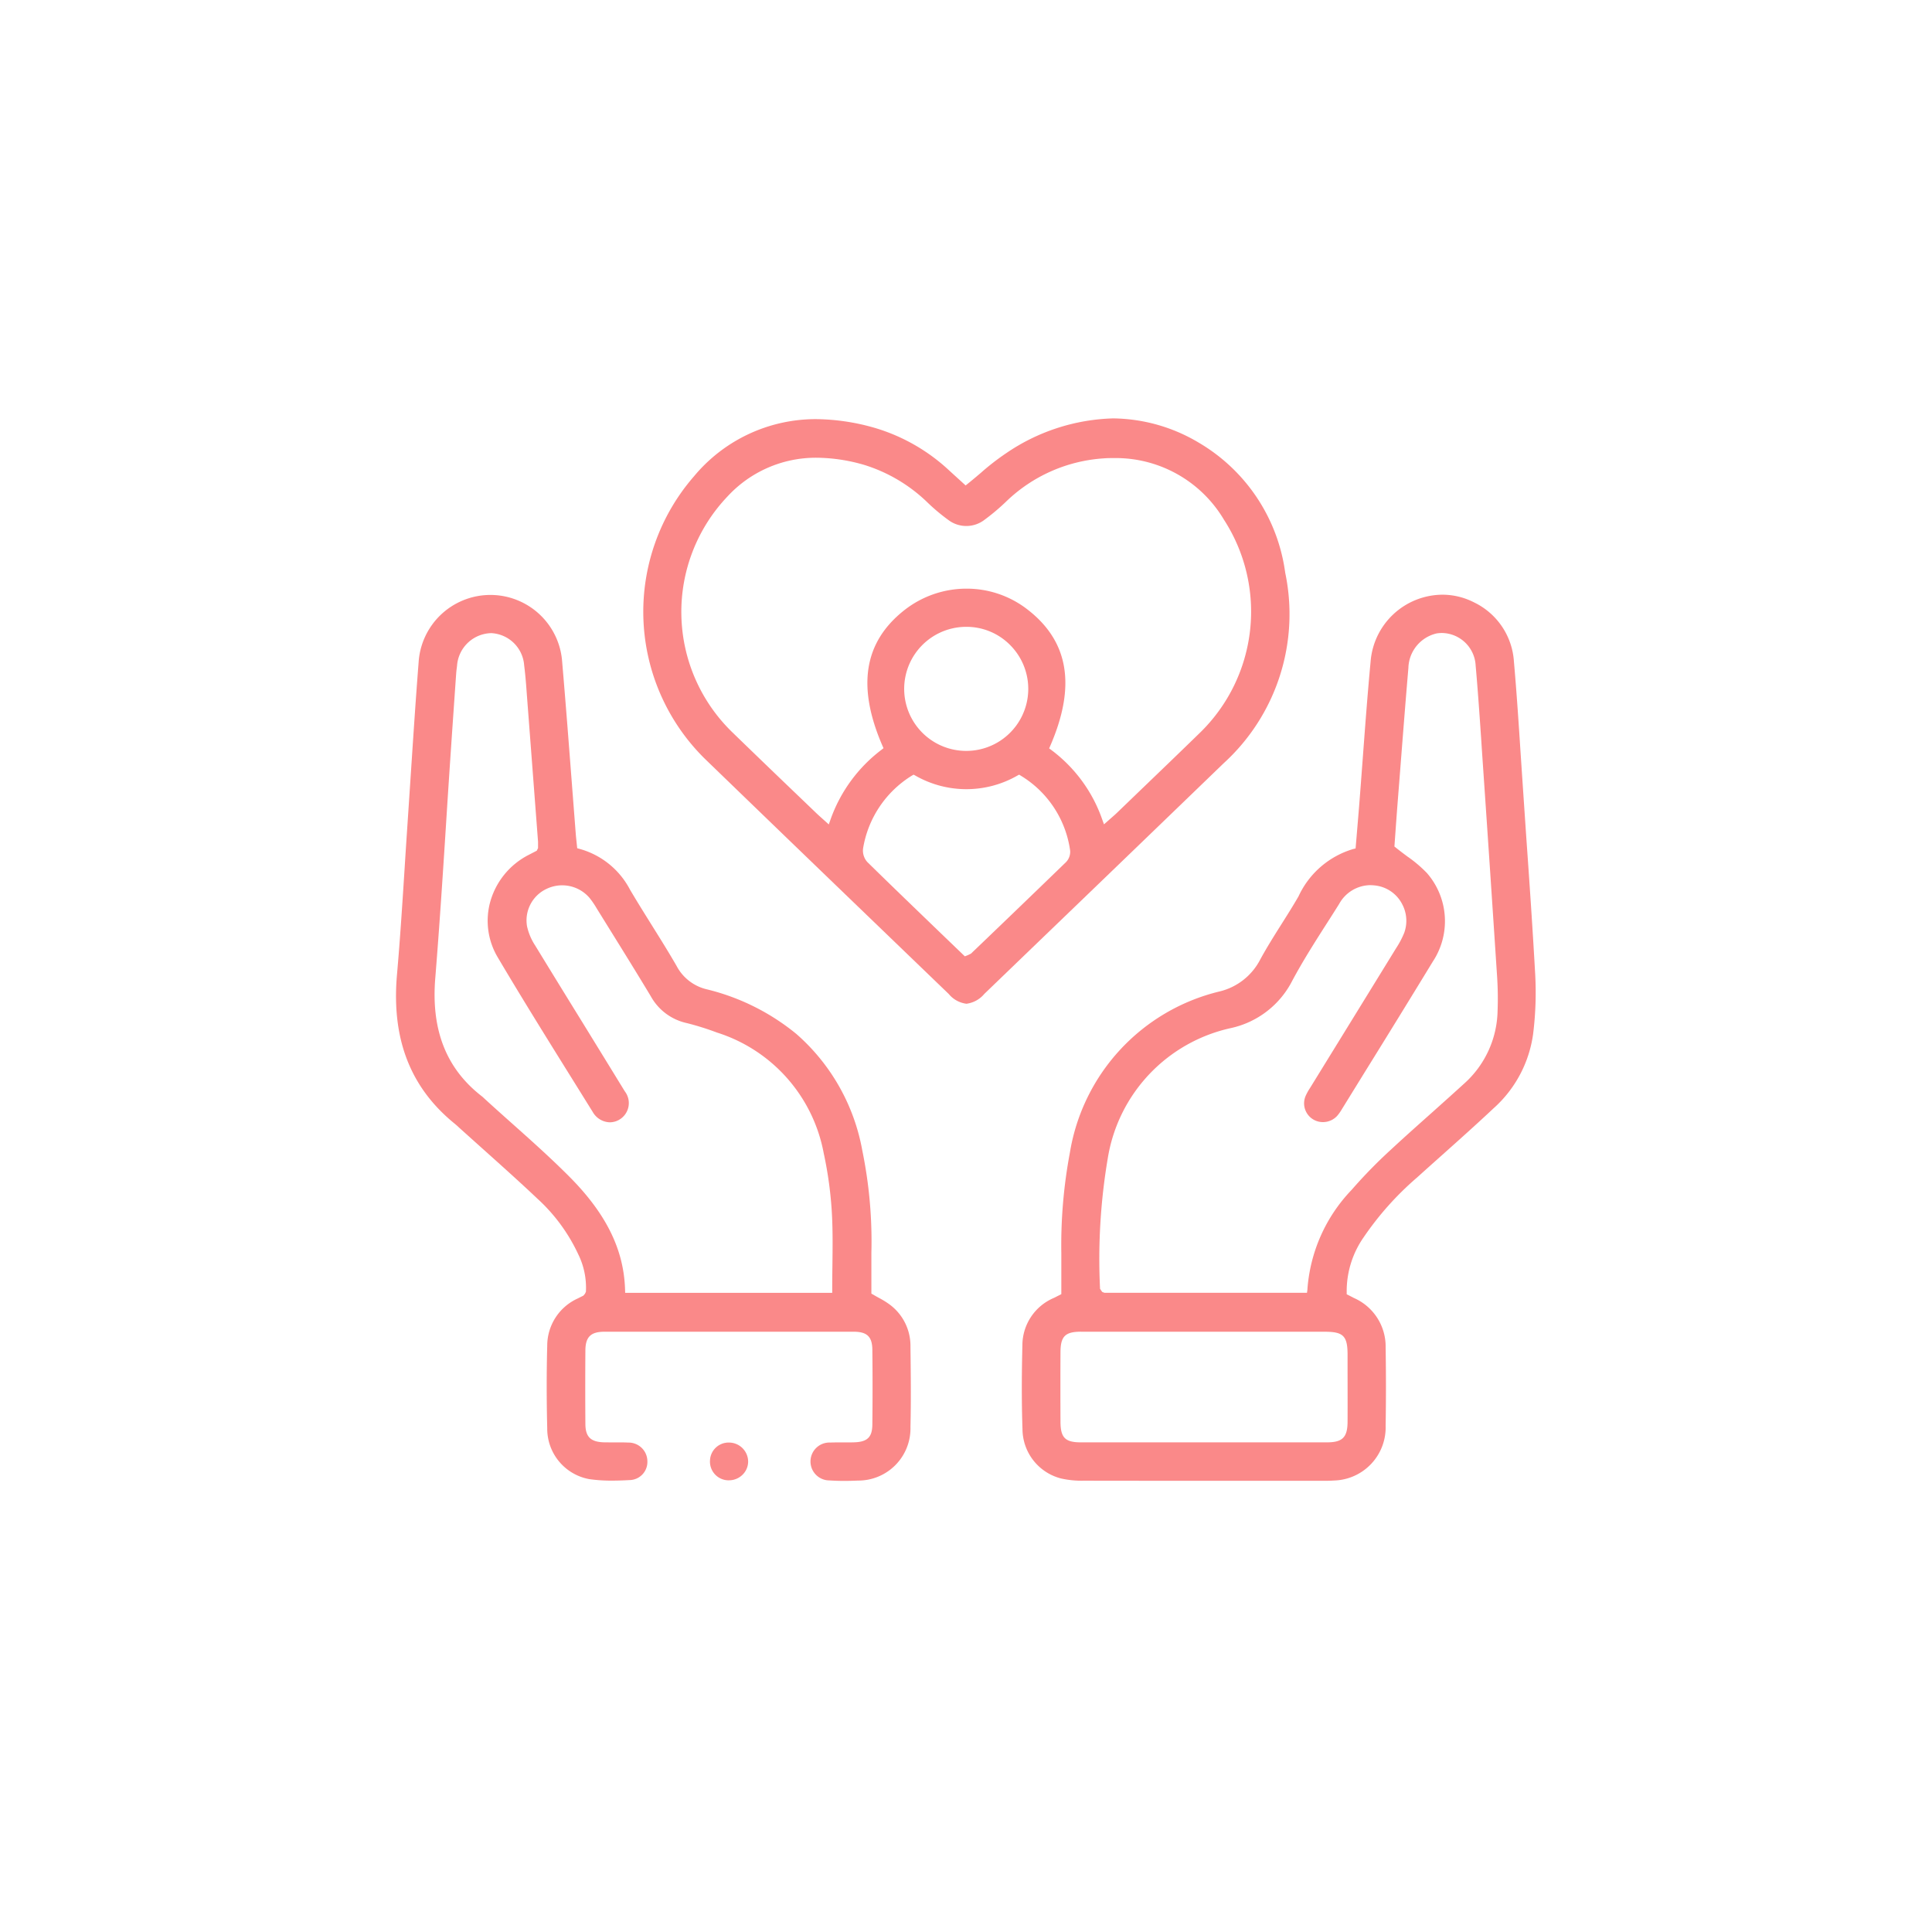 <svg xmlns="http://www.w3.org/2000/svg" width="118" height="118" viewBox="0 0 118 118">
  <g id="Group_6193" data-name="Group 6193" transform="translate(-2527 -3187)">
    <rect id="Rectangle_1284" data-name="Rectangle 1284" width="118" height="118" transform="translate(2527 3187)" fill="#fa8989" opacity="0"/>
    <g id="Group_6175" data-name="Group 6175">
      <g id="Group_6174" data-name="Group 6174">
        <g id="Group_6170" data-name="Group 6170">
          <path id="Path_7139" data-name="Path 7139" d="M2593.186,3277.436a5.744,5.744,0,0,1-1.373-.134,3.13,3.13,0,0,1-2.363-3.015c-.052-1.518-.054-3.144-.006-5.114a3.148,3.148,0,0,1,1.923-2.9l.455-.231v-2.5a30.575,30.575,0,0,1,.523-6.142,12.141,12.141,0,0,1,9.115-9.839,3.792,3.792,0,0,0,2.515-1.966c.4-.731.85-1.448,1.289-2.144.356-.563.713-1.128,1.046-1.706a5.348,5.348,0,0,1,3.343-2.89l.142-.034s.17-2.009.214-2.564c.074-.936.143-1.871.214-2.807.15-2.016.3-4.032.489-6.045a4.43,4.43,0,0,1,4.385-4.083,4.237,4.237,0,0,1,1.922.464,4.316,4.316,0,0,1,2.447,3.632c.166,1.876.289,3.756.411,5.636l.138,2.062.2,2.953c.2,2.81.392,5.62.549,8.431a20.484,20.484,0,0,1-.125,3.641,7.432,7.432,0,0,1-2.421,4.554c-1.019.958-2.063,1.89-3.106,2.822-.518.463-1.038.926-1.554,1.393a18.612,18.612,0,0,0-3.26,3.644,5.751,5.751,0,0,0-1.046,3.378l0,.118.438.225a3.237,3.237,0,0,1,1.94,3.036c.025,1.545.026,3.152,0,4.778a3.243,3.243,0,0,1-3.16,3.336c-.2.015-.4.017-.6.017l-7,0Q2597.031,3277.442,2593.186,3277.436Zm-.16-9.1c-.967,0-1.249.28-1.255,1.243q-.011,2.121,0,4.241c0,.986.282,1.272,1.233,1.274l7.18,0,7.861,0c.949,0,1.255-.306,1.26-1.252.006-1.158,0-2.317,0-3.475v-.628c0-1.14-.259-1.4-1.376-1.4h-14.9Zm17.666-27.274a2.2,2.2,0,0,0-1.9,1.146q-.359.575-.726,1.144c-.728,1.139-1.48,2.318-2.129,3.529a5.533,5.533,0,0,1-3.751,2.909,9.724,9.724,0,0,0-7.531,7.981,36.876,36.876,0,0,0-.471,7.869v.068l.084.129.06.075.131.047h12.367l.024-.174a9.776,9.776,0,0,1,2.7-6.109,30.294,30.294,0,0,1,2.418-2.474c.81-.752,1.636-1.487,2.462-2.223.671-.6,1.342-1.2,2-1.8a6.113,6.113,0,0,0,2.037-4.429,20.4,20.4,0,0,0-.027-2.069q-.446-6.82-.915-13.638l-.067-1.018c-.1-1.458-.2-2.917-.33-4.371a2.094,2.094,0,0,0-2.055-1.993,2.042,2.042,0,0,0-.33.027,2.226,2.226,0,0,0-1.723,2.106c-.18,2.111-.344,4.226-.509,6.339l-.16,2.04c-.046.583-.177,2.428-.177,2.428l-.008.1.081.065c.249.2.49.381.72.552a7.828,7.828,0,0,1,1.186,1.006,4.475,4.475,0,0,1,.355,5.411q-2.045,3.354-4.116,6.688l-1.436,2.325a2.655,2.655,0,0,1-.294.414,1.177,1.177,0,0,1-.861.372,1.145,1.145,0,0,1-1.072-1.563,3.161,3.161,0,0,1,.283-.52s4.164-6.757,5.257-8.538a5.489,5.489,0,0,0,.495-.936,2.16,2.16,0,0,0-.128-1.762,2.128,2.128,0,0,0-1.365-1.082A2.468,2.468,0,0,0,2610.692,3241.064Z" fill="#fa8989"/>
        </g>
        <g id="Group_6171" data-name="Group 6171">
          <path id="Path_7140" data-name="Path 7140" d="M2578.563,3277.449q-.449,0-.9-.03a1.157,1.157,0,1,1,.044-2.313c.155-.007.31-.008.466-.008l.569,0c.156,0,.313,0,.469-.008.771-.032,1.061-.323,1.069-1.074q.026-2.292,0-4.584c-.008-.787-.323-1.093-1.125-1.094l-7.621,0-7.622,0c-.826,0-1.151.317-1.158,1.133q-.018,2.259,0,4.515c.007.768.32,1.078,1.117,1.106.135.005.689.005.689.005l.282,0c.175,0,.352,0,.528.011a1.147,1.147,0,0,1,1.17,1.143,1.108,1.108,0,0,1-1.078,1.147c-.358.02-.719.034-1.079.034a9.543,9.543,0,0,1-1.4-.093,3.131,3.131,0,0,1-2.56-3.112c-.043-1.719-.043-3.417,0-5.048a3.169,3.169,0,0,1,1.867-2.875l.34-.171.1-.118.056-.121a4.622,4.622,0,0,0-.47-2.29,10.72,10.72,0,0,0-2.5-3.4c-1.077-1.019-2.183-2.008-3.29-3-.475-.424-1.505-1.351-1.505-1.351-.075-.071-.15-.141-.229-.205-2.734-2.209-3.893-5.2-3.544-9.137.185-2.106.322-4.249.455-6.323q.088-1.407.183-2.816l.2-3.022c.152-2.287.3-4.576.479-6.861a4.394,4.394,0,0,1,8.773-.028c.208,2.416.393,4.833.579,7.251l.25,3.237c.012.158.073.722.073.722l.014.137.133.036a4.962,4.962,0,0,1,3.089,2.488c.429.728.877,1.444,1.324,2.161.517.827,1.035,1.655,1.522,2.5a2.812,2.812,0,0,0,1.867,1.436,13.739,13.739,0,0,1,5.439,2.712,12.361,12.361,0,0,1,4.037,7.12,27.593,27.593,0,0,1,.556,6.271v2.478s.333.19.446.252a5.354,5.354,0,0,1,.614.373,3.137,3.137,0,0,1,1.327,2.6c.02,1.662.04,3.3,0,4.915a3.186,3.186,0,0,1-3.205,3.278C2579.134,3277.44,2578.849,3277.449,2578.563,3277.449Zm-21.575-51.779a2.142,2.142,0,0,0-2.073,1.992c-.024.19-.044.339-.054.487q-.165,2.354-.325,4.705-.145,2.138-.28,4.277c-.2,3.157-.414,6.422-.672,9.628-.255,3.162.676,5.518,2.848,7.2a1.506,1.506,0,0,1,.122.109c.592.543,1.123,1.016,1.653,1.489,1.184,1.054,2.406,2.144,3.54,3.281,2.269,2.272,3.358,4.475,3.43,6.932l.006.194h12.646v-.2c0-.488.006-.968.012-1.445.013-1.1.027-2.149-.032-3.212a23.592,23.592,0,0,0-.5-3.677,9.563,9.563,0,0,0-6.515-7.364,17.322,17.322,0,0,0-1.844-.579,3.32,3.32,0,0,1-2.206-1.646c-.8-1.33-1.618-2.649-2.436-3.967l-.86-1.386a5.316,5.316,0,0,0-.439-.645,2.2,2.2,0,0,0-2.6-.566,2.125,2.125,0,0,0-1.221,2.289,3.523,3.523,0,0,0,.5,1.185q1.449,2.37,2.91,4.733,1.282,2.083,2.562,4.169a1.175,1.175,0,0,1-.293,1.707,1.158,1.158,0,0,1-.621.187,1.242,1.242,0,0,1-1.046-.636l-1.214-1.951c-1.519-2.439-3.09-4.96-4.576-7.472a4.363,4.363,0,0,1-.459-3.44,4.613,4.613,0,0,1,2.329-2.829l.506-.262.076-.161v-.138c0-.092,0-.171,0-.251l-.681-8.947c-.044-.61-.089-1.221-.167-1.826a2.121,2.121,0,0,0-2.027-1.965Z" fill="#fa8989"/>
        </g>
        <g id="Group_6172" data-name="Group 6172">
          <path id="Path_7141" data-name="Path 7141" d="M2586.029,3248.306a1.669,1.669,0,0,1-1.079-.592l-4.228-4.073q-5.344-5.144-10.675-10.3a12.6,12.6,0,0,1-.654-17.257,9.667,9.667,0,0,1,7.442-3.485,13.293,13.293,0,0,1,3.667.557,11.4,11.4,0,0,1,4.494,2.6l.981.893.133-.106c.276-.221.536-.442.791-.658a14.891,14.891,0,0,1,1.572-1.218,12.145,12.145,0,0,1,6.508-2.113,10.388,10.388,0,0,1,5.215,1.47,10.894,10.894,0,0,1,5.3,7.953,12.324,12.324,0,0,1-3.757,11.638q-5.592,5.4-11.2,10.795l-3.415,3.289A1.716,1.716,0,0,1,2586.029,3248.306Zm-3.331-13.935a6.448,6.448,0,0,0-2.984,4.45,1.045,1.045,0,0,0,.263.833c1.5,1.472,3.018,2.93,4.542,4.4l1.409,1.355.163-.062.209-.1.387-.37q2.714-2.6,5.417-5.217a.908.908,0,0,0,.257-.706,6.37,6.37,0,0,0-3.016-4.579l-.1-.062-.1.054a6.268,6.268,0,0,1-6.245,0l-.1-.054Zm-5.812-19.414a7.336,7.336,0,0,0-5.46,2.373,10.23,10.23,0,0,0,.3,14.393q1.975,1.916,3.962,3.818l1.159,1.112c.1.1.551.5.551.5l.221.2.1-.28a9.174,9.174,0,0,1,3.117-4.277l.126-.1-.063-.143c-1.576-3.637-1.134-6.352,1.353-8.3a6.145,6.145,0,0,1,3.775-1.3,6.047,6.047,0,0,1,3.715,1.262c2.535,1.95,2.994,4.68,1.4,8.348l-.063.146.128.095a8.974,8.974,0,0,1,3.121,4.269l.1.275.42-.37c.131-.115.245-.213.355-.318l1.4-1.348c1.241-1.193,2.483-2.385,3.714-3.586a10.323,10.323,0,0,0,1.44-12.98,7.686,7.686,0,0,0-6.753-3.768c-.192,0-.386,0-.583.017a9.453,9.453,0,0,0-5.99,2.659,13.1,13.1,0,0,1-1.284,1.081,1.823,1.823,0,0,1-2.256,0,11.848,11.848,0,0,1-1.232-1.035,9.642,9.642,0,0,0-3.858-2.3A10.609,10.609,0,0,0,2576.886,3214.957Zm9.139,10.328a3.789,3.789,0,1,0,2.684,1.126,3.74,3.74,0,0,0-2.656-1.126Z" fill="#fa8989"/>
        </g>
        <g id="Group_6173" data-name="Group 6173">
          <path id="Path_7142" data-name="Path 7142" d="M2571.5,3277.413a1.141,1.141,0,0,1-1.136-1.206,1.135,1.135,0,0,1,1.159-1.1,1.171,1.171,0,0,1,1.171,1.147,1.127,1.127,0,0,1-.334.81,1.17,1.17,0,0,1-.837.347Z" fill="#fa8989"/>
        </g>
      </g>
    </g>
  </g>
</svg>
